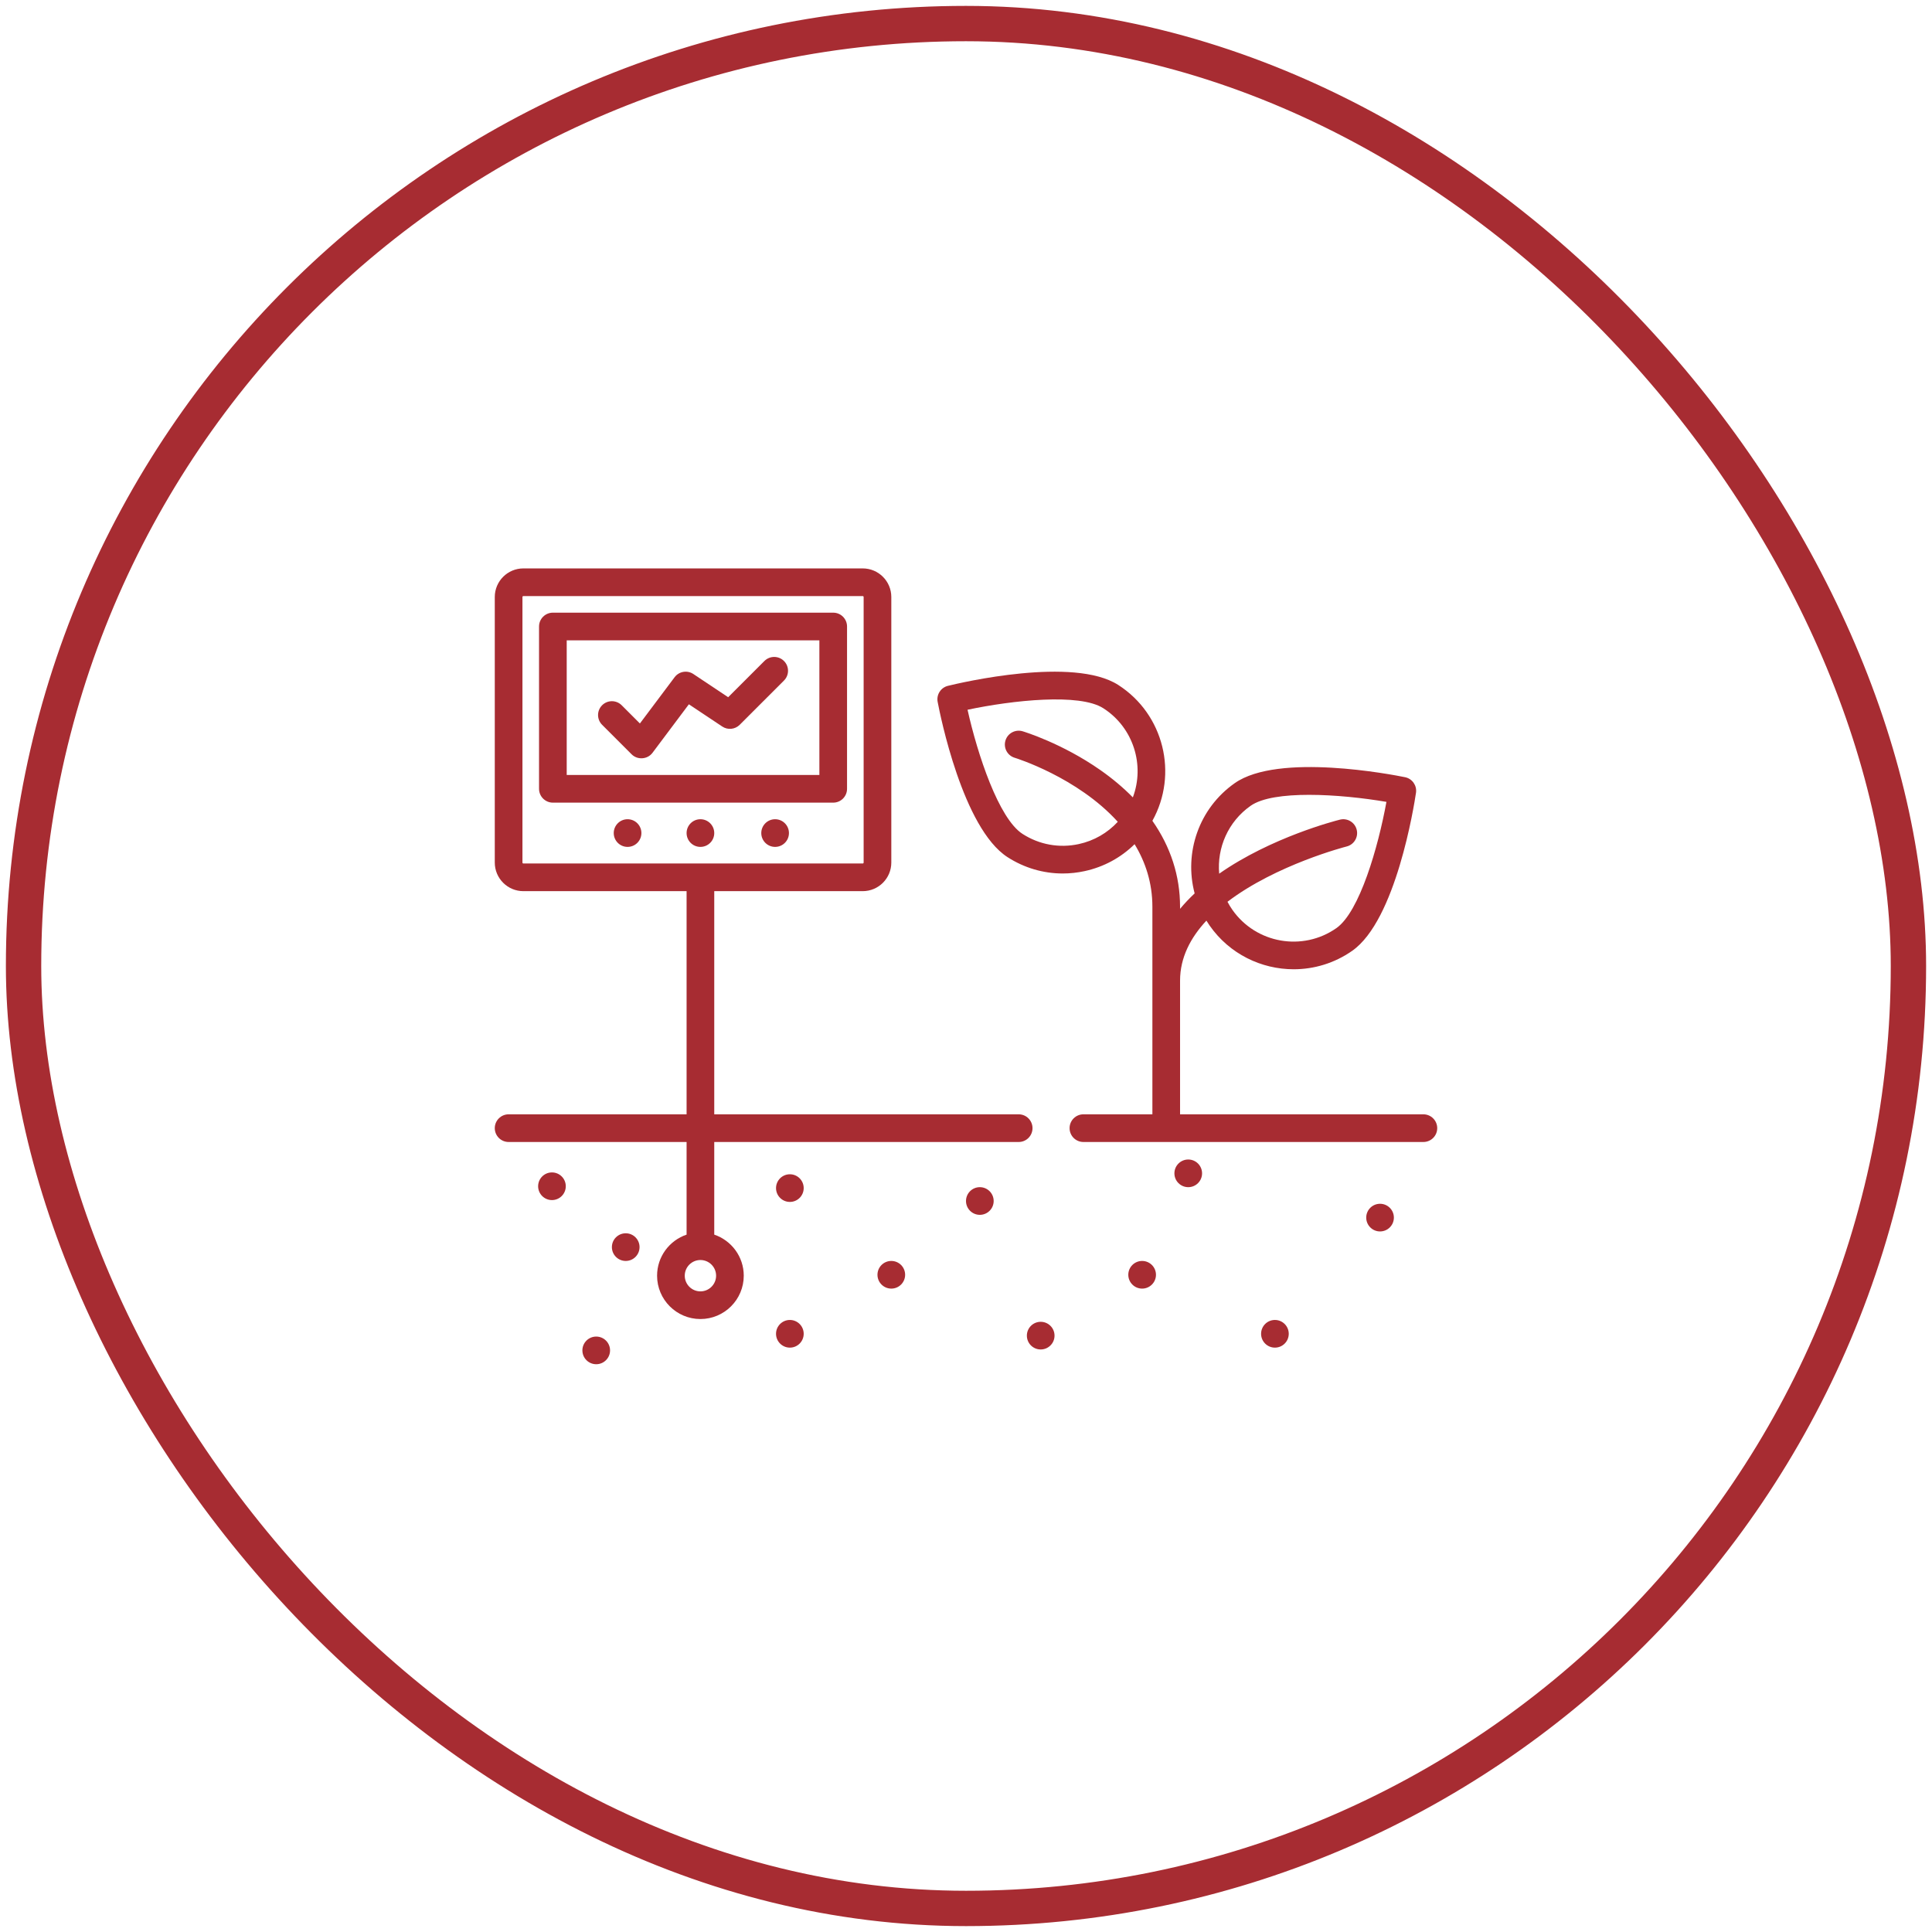 <svg xmlns="http://www.w3.org/2000/svg" width="164" height="164" viewBox="0 0 164 164" fill="none"><rect x="2" y="2" width="160" height="160" rx="80" stroke="#A72C32" stroke-width="3"></rect><path d="M120.826 94.59H100.171V83.24C100.171 81.281 101.067 79.588 102.407 78.149C102.496 78.293 102.588 78.436 102.686 78.575C104.374 80.986 107.074 82.277 109.816 82.277C111.537 82.277 113.274 81.768 114.787 80.708C118.494 78.112 120.034 68.397 120.198 67.297C120.289 66.68 119.882 66.099 119.271 65.974C118.182 65.752 108.525 63.878 104.819 66.474C101.75 68.623 100.496 72.411 101.409 75.838C100.967 76.252 100.552 76.688 100.171 77.148V76.978C100.171 74.349 99.37 71.886 97.822 69.674C100.03 65.706 98.8 60.636 94.928 58.146C91.122 55.699 81.546 57.953 80.467 58.218C79.861 58.367 79.477 58.964 79.593 59.577C79.8 60.669 81.724 70.316 85.53 72.763C86.948 73.675 88.564 74.147 90.211 74.147C90.831 74.147 91.454 74.08 92.074 73.945C93.699 73.592 95.154 72.798 96.311 71.66C97.229 73.168 97.822 74.933 97.822 76.978V94.59H91.967C91.318 94.59 90.793 95.117 90.793 95.765C90.793 96.413 91.318 96.939 91.967 96.939H120.826C121.474 96.939 122 96.413 122 95.765C122 95.117 121.474 94.59 120.826 94.59ZM106.166 68.398C107.135 67.719 109.01 67.471 111.122 67.471C113.305 67.471 115.741 67.736 117.689 68.068C116.993 71.893 115.411 77.405 113.44 78.785C110.577 80.79 106.615 80.092 104.61 77.228C104.455 77.008 104.319 76.78 104.196 76.548C108.337 73.397 114.199 71.883 114.311 71.855C114.94 71.698 115.322 71.06 115.165 70.431C115.008 69.802 114.37 69.419 113.741 69.577C113.359 69.672 107.909 71.073 103.492 74.163C103.297 71.976 104.242 69.745 106.166 68.398ZM91.575 71.65C89.921 72.01 88.224 71.704 86.8 70.788C84.776 69.487 82.978 64.042 82.131 60.248C85.934 59.444 91.635 58.821 93.658 60.121C96.215 61.765 97.193 64.95 96.163 67.687C95.36 66.868 94.442 66.094 93.408 65.37C90.159 63.096 86.945 62.117 86.81 62.076C86.189 61.889 85.534 62.242 85.348 62.864C85.162 63.484 85.514 64.139 86.135 64.325C86.213 64.349 91.448 65.967 94.884 69.759C94.008 70.71 92.865 71.37 91.575 71.65Z" fill="#A72C32"></path><path d="M87.646 95.765C87.646 95.117 87.121 94.59 86.473 94.59H60.63V75.647H73.233C74.571 75.647 75.66 74.559 75.66 73.221V50.677C75.66 49.338 74.571 48.25 73.233 48.25H44.427C43.088 48.25 42 49.338 42 50.677V73.221C42 74.559 43.088 75.647 44.427 75.647H58.282V94.59H43.174C42.526 94.59 42 95.117 42 95.765C42 96.413 42.526 96.939 43.174 96.939H58.282V104.803C56.827 105.295 55.777 106.671 55.777 108.289C55.777 110.318 57.427 111.968 59.456 111.968C61.485 111.968 63.135 110.318 63.135 108.289C63.135 106.671 62.085 105.295 60.63 104.803V96.939H86.473C87.121 96.939 87.646 96.413 87.646 95.765ZM44.349 73.221V50.677C44.349 50.633 44.383 50.599 44.427 50.599H73.233C73.276 50.599 73.311 50.633 73.311 50.677V73.221C73.311 73.264 73.276 73.299 73.233 73.299H44.427C44.383 73.299 44.349 73.264 44.349 73.221ZM59.456 109.62C58.722 109.62 58.126 109.023 58.126 108.289C58.126 107.555 58.722 106.958 59.456 106.958C60.19 106.958 60.787 107.555 60.787 108.289C60.787 109.023 60.19 109.62 59.456 109.62Z" fill="#A72C32"></path><path d="M84.349 101.949C84.349 102.597 83.823 103.123 83.174 103.123C82.525 103.123 82 102.597 82 101.949C82 101.3 82.525 100.774 83.174 100.774C83.823 100.774 84.349 101.3 84.349 101.949Z" fill="#A72C32"></path><path d="M76.833 108.211C76.833 108.859 76.308 109.385 75.66 109.385C75.011 109.385 74.485 108.859 74.485 108.211C74.485 107.562 75.011 107.037 75.66 107.037C76.308 107.037 76.833 107.562 76.833 108.211Z" fill="#A72C32"></path><path d="M98.126 108.211C98.126 108.859 97.599 109.385 96.951 109.385C96.302 109.385 95.777 108.859 95.777 108.211C95.777 107.562 96.302 107.037 96.951 107.037C97.599 107.037 98.126 107.562 98.126 108.211Z" fill="#A72C32"></path><path d="M102.039 99.6C102.039 100.249 101.514 100.774 100.865 100.774C100.217 100.774 99.691 100.249 99.691 99.6C99.691 98.952 100.217 98.426 100.865 98.426C101.514 98.426 102.039 98.952 102.039 99.6Z" fill="#A72C32"></path><path d="M89.515 113.377C89.515 114.026 88.989 114.551 88.34 114.551C87.692 114.551 87.167 114.026 87.167 113.377C87.167 112.729 87.692 112.203 88.34 112.203C88.989 112.203 89.515 112.729 89.515 113.377Z" fill="#A72C32"></path><path d="M68.223 113.221C68.223 113.869 67.698 114.395 67.049 114.395C66.401 114.395 65.874 113.869 65.874 113.221C65.874 112.572 66.401 112.046 67.049 112.046C67.698 112.046 68.223 112.572 68.223 113.221Z" fill="#A72C32"></path><path d="M51.785 114.629C51.785 115.278 51.259 115.804 50.611 115.804C49.962 115.804 49.437 115.278 49.437 114.629C49.437 113.981 49.962 113.456 50.611 113.456C51.259 113.456 51.785 113.981 51.785 114.629Z" fill="#A72C32"></path><path d="M48.027 100.696C48.027 101.344 47.502 101.871 46.853 101.871C46.205 101.871 45.679 101.344 45.679 100.696C45.679 100.047 46.205 99.522 46.853 99.522C47.502 99.522 48.027 100.047 48.027 100.696Z" fill="#A72C32"></path><path d="M109.397 113.221C109.397 113.869 108.871 114.395 108.223 114.395C107.574 114.395 107.049 113.869 107.049 113.221C107.049 112.572 107.574 112.046 108.223 112.046C108.871 112.046 109.397 112.572 109.397 113.221Z" fill="#A72C32"></path><path d="M68.223 100.853C68.223 101.501 67.698 102.027 67.049 102.027C66.401 102.027 65.874 101.501 65.874 100.853C65.874 100.204 66.401 99.679 67.049 99.679C67.698 99.679 68.223 100.204 68.223 100.853Z" fill="#A72C32"></path><path d="M54.289 105.862C54.289 106.511 53.764 107.037 53.116 107.037C52.467 107.037 51.941 106.511 51.941 105.862C51.941 105.214 52.467 104.689 53.116 104.689C53.764 104.689 54.289 105.214 54.289 105.862Z" fill="#A72C32"></path><path d="M118.321 103.357C118.321 104.006 117.795 104.532 117.146 104.532C116.498 104.532 115.973 104.006 115.973 103.357C115.973 102.709 116.498 102.184 117.146 102.184C117.795 102.184 118.321 102.709 118.321 103.357Z" fill="#A72C32"></path><path d="M71.902 66.959V53.182C71.902 52.533 71.377 52.007 70.728 52.007H46.932C46.283 52.007 45.757 52.533 45.757 53.182V66.959C45.757 67.607 46.283 68.133 46.932 68.133H70.728C71.377 68.133 71.902 67.607 71.902 66.959ZM69.554 65.784H48.106V54.356H69.554V65.784Z" fill="#A72C32"></path><path d="M53.616 64.031C54.114 64.529 54.963 64.468 55.386 63.906L58.476 59.784L61.31 61.673C61.775 61.983 62.395 61.922 62.791 61.526L66.548 57.769C67.007 57.311 67.007 56.567 66.548 56.109C66.09 55.65 65.347 55.65 64.888 56.109L61.811 59.185L58.855 57.214C58.336 56.869 57.638 56.988 57.264 57.487L54.319 61.413L52.772 59.866C52.312 59.407 51.57 59.407 51.111 59.866C50.652 60.325 50.652 61.068 51.111 61.526L53.616 64.031Z" fill="#A72C32"></path><path d="M60.63 70.716C60.63 71.364 60.104 71.89 59.456 71.89C58.807 71.89 58.282 71.364 58.282 70.716C58.282 70.067 58.807 69.541 59.456 69.541C60.104 69.541 60.63 70.067 60.63 70.716Z" fill="#A72C32"></path><path d="M66.971 70.716C66.971 71.364 66.445 71.89 65.796 71.89C65.148 71.89 64.622 71.364 64.622 70.716C64.622 70.067 65.148 69.541 65.796 69.541C66.445 69.541 66.971 70.067 66.971 70.716Z" fill="#A72C32"></path><path d="M54.446 70.716C54.446 71.364 53.921 71.89 53.272 71.89C52.624 71.89 52.098 71.364 52.098 70.716C52.098 70.067 52.624 69.541 53.272 69.541C53.921 69.541 54.446 70.067 54.446 70.716Z" fill="#A72C32"></path></svg>